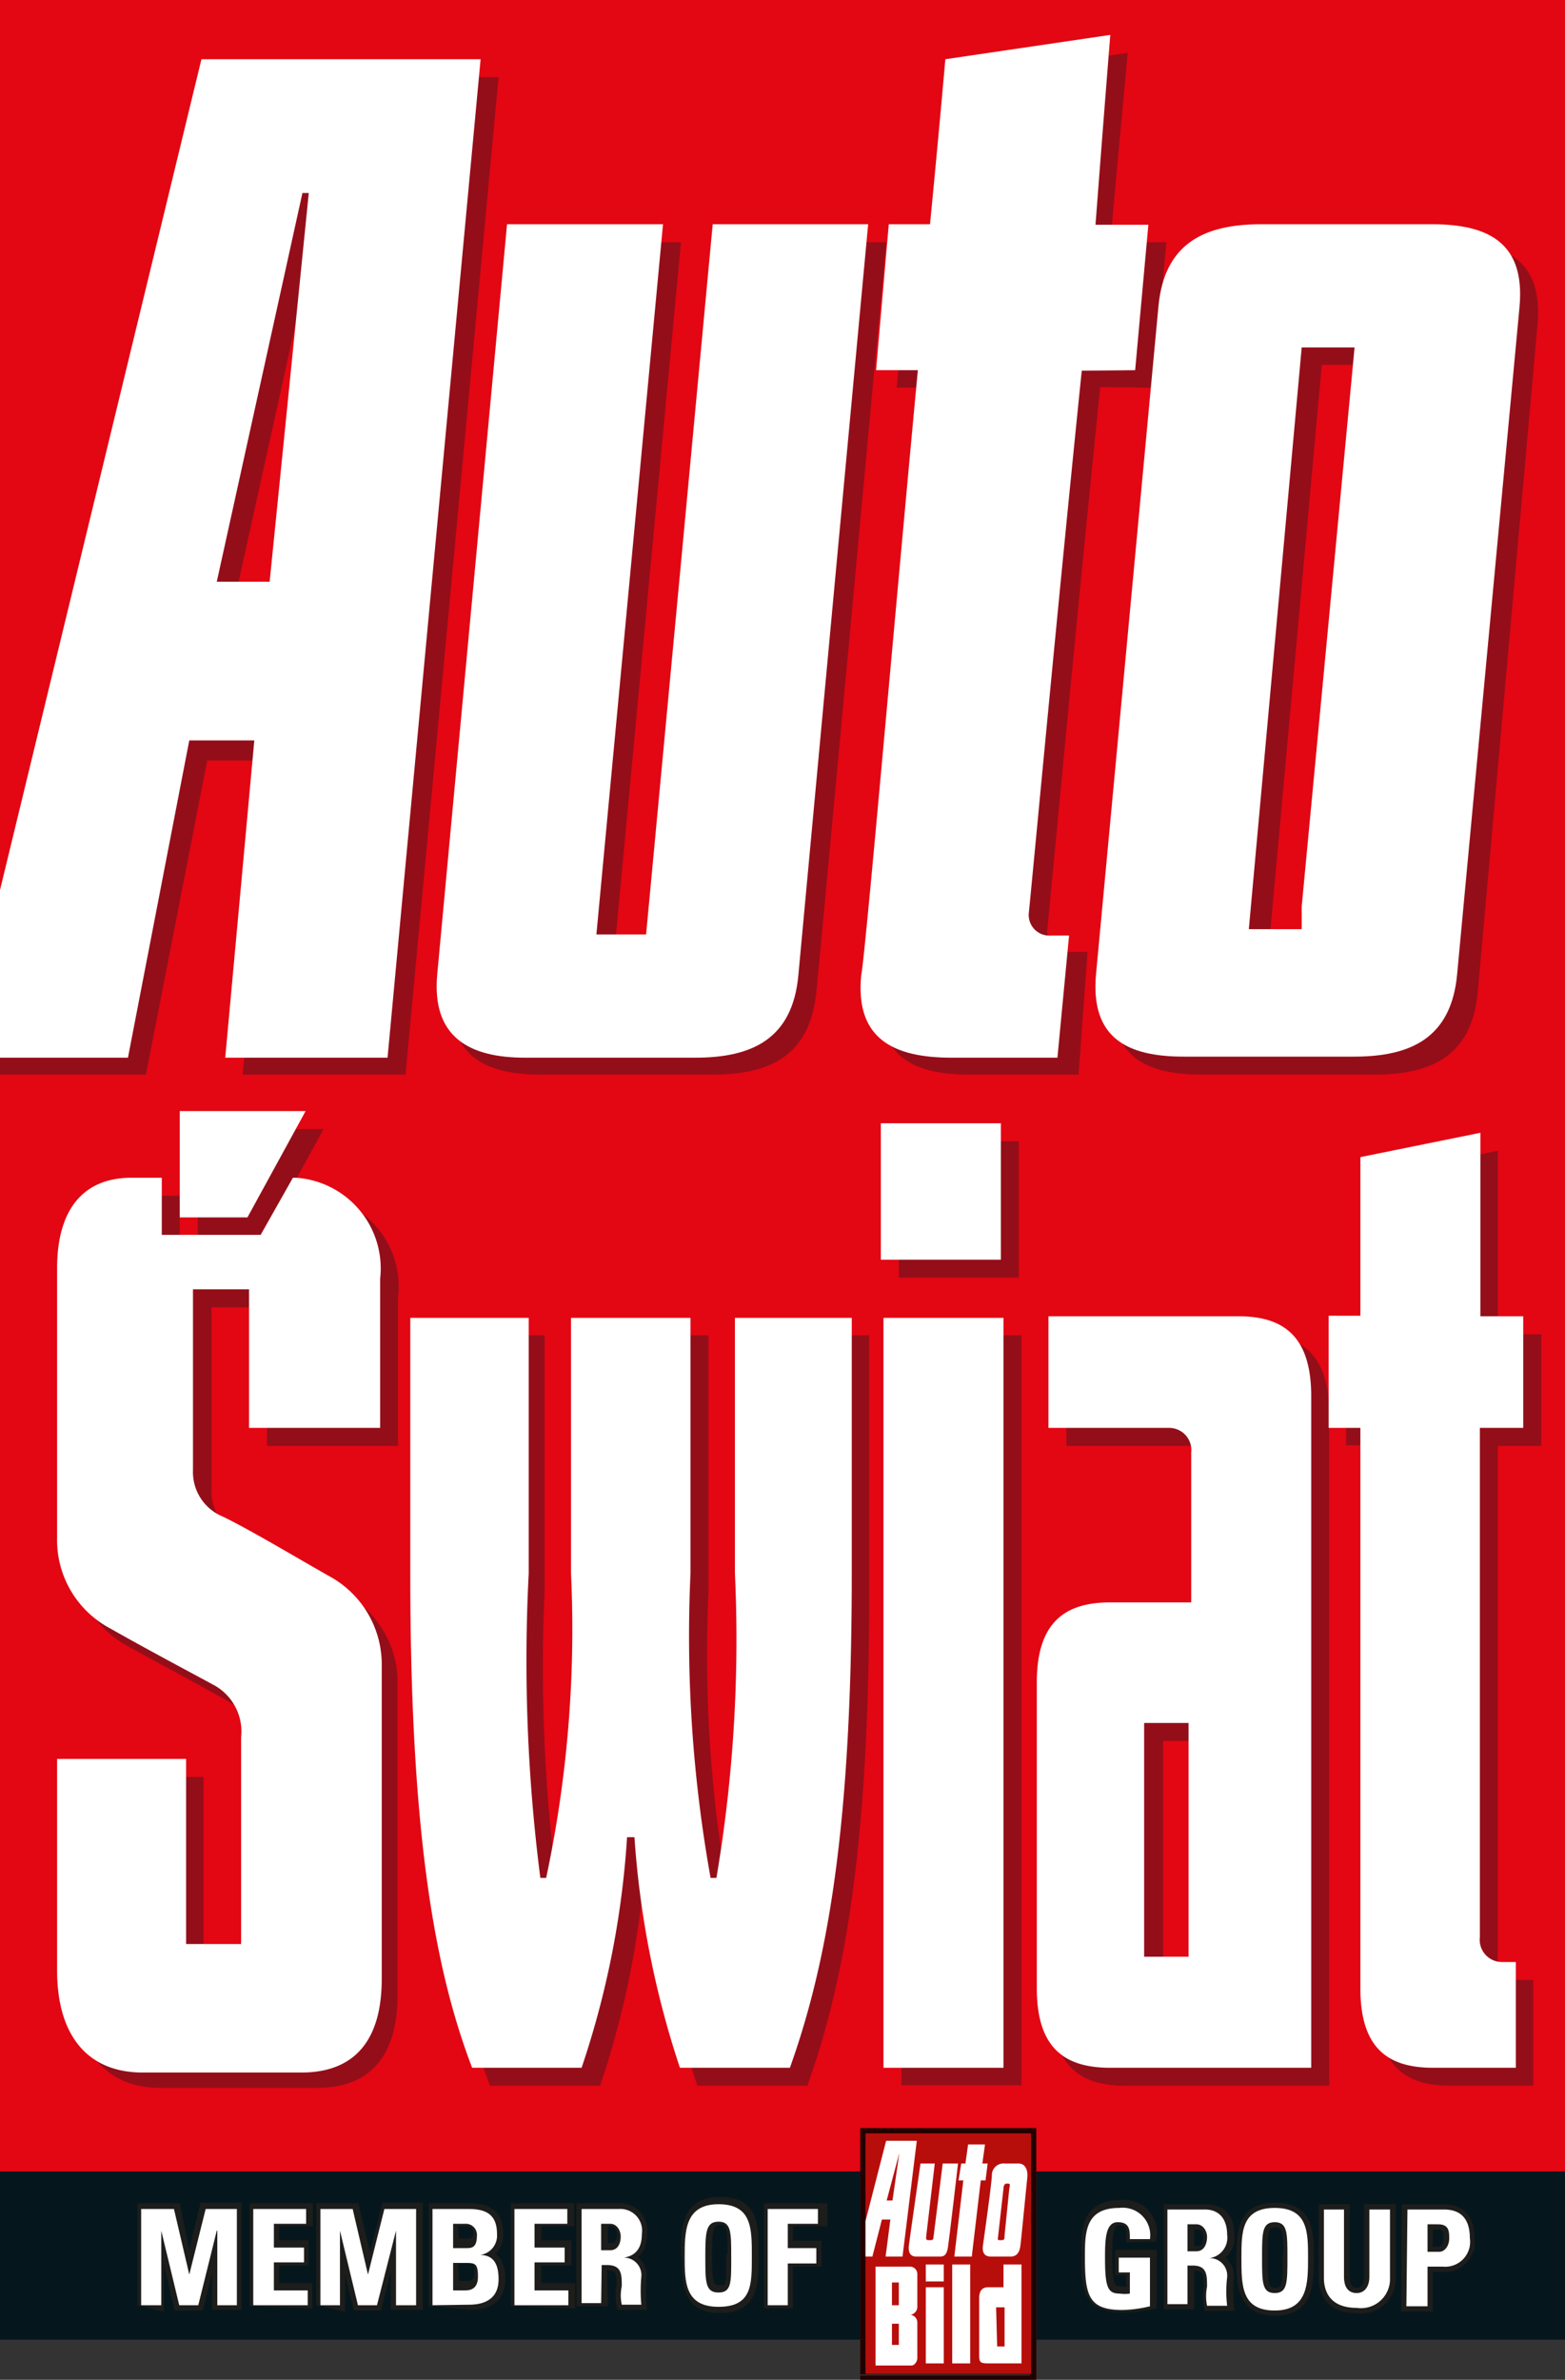 <svg class="svg__as" xmlns="http://www.w3.org/2000/svg" xmlns:xlink="http://www.w3.org/1999/xlink" viewBox="0 0 29.6 45">
   <rect x="0" y="0" width="29.6" height="45" fill="#333333" stroke="none"/>
   <defs>
      <clipPath id="clip-path">
         <rect width="29.6" height="45" style="fill:none"></rect>
      </clipPath>
   </defs>
   <g id="Layer_2" data-name="Layer 2">
      <g id="Layer_2-2" data-name="Layer 2">
         <rect width="29.6" height="41.08" style="fill:#e30613"></rect>
         <g style="clip-path:url(#clip-path)">
            <path d="M13.49,20.32c1.06,0,1.83-.35,1.95-1.56S16.76,4.58,16.76,4.58H13.82S12.61,17.5,12.56,18h-.94L12.88,4.58h-3s-1.21,13-1.32,14.18.59,1.56,1.66,1.56Z" style="fill:#940e19"></path>
            <path d="M25,17.9H24l1-11h1L25,17.45ZM27.42,4.58H24.2c-1.07,0-1.84.35-1.95,1.56L21.07,18.76c-.11,1.21.59,1.56,1.66,1.56H26c1.07,0,1.84-.35,1.95-1.56L29.08,6.14c.11-1.21-.59-1.56-1.66-1.56" style="fill:#940e19"></path>
            <path d="M21.81,7.33l.25-2.75H21c.19-2.09.33-3.58.33-3.58l-3.12.46S18.12,2.73,18,4.58h-.78l-.26,2.75h.78c-.45,4.89-1,11.12-1.06,11.43-.12,1.21.59,1.56,1.65,1.56h2.07L20.57,18h-.34a.39.39,0,0,1-.42-.44c.07-.69.55-5.86,1-10.24Z" style="fill:#940e19"></path>
            <path d="M7.53,27.34V24.52a1.72,1.72,0,0,0-1.59-1.91H5.87l-.6,1.08H3.4V22.61H2.83c-.94,0-1.41.63-1.41,1.71v5.1a1.89,1.89,0,0,0,1,1.71c.67.37,1.33.72,1.93,1.06a1,1,0,0,1,.55,1v3.91H3.85v-3.5H1.42v3.95c0,1.21.56,1.93,1.62,1.93H6c1,0,1.52-.6,1.52-1.77V31.85a1.9,1.9,0,0,0-1-1.71c-.67-.38-1.45-.85-2-1.12A.91.91,0,0,1,4,28.14V24.72H5.05v2.62Z" style="fill:#940e19"></path>
         </g>
         <polygon points="3.74 21.35 3.74 23.36 5.02 23.36 6.12 21.35 3.74 21.35" style="fill:#940e19"></polygon>
         <g style="clip-path:url(#clip-path)">
            <path d="M12.33,35.08a17.51,17.51,0,0,0,.86,4.36h2.08c.74-2.07,1.17-4.67,1.17-9.35V25.25H14.23v4.84a27.29,27.29,0,0,1-.34,5.76h-.11a25.81,25.81,0,0,1-.38-5.76V25.25H11.14v4.84a22.6,22.6,0,0,1-.47,5.76h-.11a32.15,32.15,0,0,1-.26-5.76V25.25H8.1v4.84c0,4.68.4,7.37,1.17,9.35h2.08a16.92,16.92,0,0,0,.86-4.36Z" style="fill:#940e19"></path>
         </g>
         <rect x="17.05" y="25.25" width="2.27" height="14.18" style="fill:#940e19"></rect>
         <rect x="17" y="21.58" width="2.27" height="2.58" style="fill:#940e19"></rect>
         <g style="clip-path:url(#clip-path)">
            <path d="M22.81,37.34H22V32.92h.83Zm1-12.11H20.17v2.11h2.28a.42.42,0,0,1,.42.47v2.83H21.29c-.82,0-1.39.34-1.39,1.51v5.78c0,1.18.57,1.51,1.39,1.51h3.85V26.74c0-1.17-.56-1.51-1.38-1.51" style="fill:#940e19"></path>
            <path d="M29.15,27.34V25.23h-.82V21.76l-2.27.46v3h-.6v2.11h.6V37.93c0,1.18.56,1.51,1.38,1.51H29v-2h-.26a.42.42,0,0,1-.41-.47V27.34Z" style="fill:#940e19"></path>
         </g>
         <path d="M6.06,4h.12l-.74,7.33h-1ZM4.15,1.46,0,18.57v1.75H2.76l1.16-5.94H5.15l-.56,5.94H7.67L9.43,1.46Z" style="fill:#940e19"></path>
         <g style="clip-path:url(#clip-path)">
            <path d="M13.15,20c1.07,0,1.84-.35,1.95-1.56S16.42,4.24,16.42,4.24H13.48s-1.21,12.92-1.26,13.43h-.94L12.54,4.24H9.59s-1.21,13-1.32,14.18S8.86,20,9.93,20Z" style="fill:#fff"></path>
         </g>
         <path d="M5.72,3.65h.12L5.1,11h-1ZM3.81,1.12,0,16.83V20H2.42L3.58,14H4.81L4.26,20H7.33L9.09,1.12Z" style="fill:#fff"></path>
         <g style="clip-path:url(#clip-path)">
            <path d="M24.62,17.57h-1l1-11h1l-1,10.57ZM27.08,4.24H23.86c-1.07,0-1.84.35-1.95,1.56L20.73,18.42c-.11,1.21.59,1.56,1.66,1.56h3.22c1.07,0,1.84-.35,1.95-1.56L28.74,5.8c.11-1.21-.59-1.56-1.66-1.56" style="fill:#fff"></path>
            <path d="M21.47,7l.25-2.75h-1C20.88,2.15,21,.66,21,.66l-3.12.46s-.11,1.27-.29,3.12h-.78L16.57,7h.79c-.46,4.9-1,11.13-1.07,11.43C16.17,19.63,16.88,20,18,20H20l.22-2.31h-.34a.39.39,0,0,1-.42-.44c.07-.68.55-5.85,1-10.24Z" style="fill:#fff"></path>
            <path d="M7.19,27V24.18A1.72,1.72,0,0,0,5.6,22.27H5.54l-.61,1.08H3.06V22.27H2.49c-.94,0-1.41.63-1.41,1.71v5.1a1.89,1.89,0,0,0,1,1.71c.67.38,1.33.73,1.94,1.06a1,1,0,0,1,.54,1v3.91H3.52v-3.5H1.08v4c0,1.21.56,1.93,1.62,1.93h3c1,0,1.52-.6,1.52-1.77V31.51a1.9,1.9,0,0,0-1-1.71c-.67-.38-1.45-.85-2-1.12a.91.91,0,0,1-.57-.88V24.38H4.71V27Z" style="fill:#fff"></path>
         </g>
         <polygon points="3.4 21.01 3.4 23.02 4.68 23.02 5.78 21.01 3.4 21.01" style="fill:#fff"></polygon>
         <g style="clip-path:url(#clip-path)">
            <path d="M12,34.74a17.51,17.51,0,0,0,.86,4.36h2.08c.74-2.07,1.17-4.67,1.17-9.35V24.92H13.9v4.83a27,27,0,0,1-.35,5.76h-.11a25.81,25.81,0,0,1-.38-5.76V24.92H10.8v4.83a22.6,22.6,0,0,1-.47,5.76h-.11A32.15,32.15,0,0,1,10,29.75V24.92H7.76v4.83c0,4.68.41,7.37,1.17,9.35H11a16.92,16.92,0,0,0,.86-4.36Z" style="fill:#fff"></path>
         </g>
         <rect x="16.71" y="24.92" width="2.27" height="14.18" style="fill:#fff"></rect>
         <rect x="16.66" y="21.24" width="2.27" height="2.58" style="fill:#fff"></rect>
         <g style="clip-path:url(#clip-path)">
            <path d="M22.48,37h-.84V32.58h.84Zm.94-12.11H19.83V27h2.28a.42.42,0,0,1,.42.47V30.3H21c-.82,0-1.39.34-1.39,1.51V37.6c0,1.17.57,1.5,1.39,1.5H24.8V26.4c0-1.17-.56-1.51-1.38-1.51" style="fill:#fff"></path>
            <path d="M28.81,27V24.89H28V21.42l-2.27.46v3h-.6V27h.6V37.6c0,1.17.56,1.5,1.38,1.5h1.56v-2H28.4a.42.42,0,0,1-.41-.47V27Z" style="fill:#fff"></path>
         </g>
         <path d="M16.47,40.45H19.4v.61H16.47Zm0,3.79H19.4v.56H16.47Z" style="fill:#1d1d1b"></path>
         <path d="M0,44.24H16.27V41.06H0Zm19.6,0h10V41.06h-10Z" style="fill:#05171d"></path>
         <rect x="16.47" y="41.06" width="2.93" height="3.19" style="fill:#1d1d1b"></rect>
         <polygon points="19.48 44.24 19.48 44.92 16.27 44.92 16.27 45 16.37 45 19.5 45 19.6 45 19.6 44.9 19.5 44.9 19.6 44.9 19.6 44.24 19.48 44.24" style="fill:#200"></polygon>
         <polygon points="19.48 41.06 19.48 40.4 16.27 40.4 16.27 40.35 16.27 40.24 16.37 40.24 19.5 40.24 19.5 40.35 19.5 40.24 19.6 40.24 19.6 40.35 19.6 41.06 19.48 41.06" style="fill:#200"></polygon>
         <path d="M19.4,44.24v.56H16.47v-.56h-.2v.66h0v0h3.21v-.68ZM16.27,40.4v.66h.2v-.61H19.4v.61h.08V40.4Z" style="fill:#200"></path>
         <rect x="19.48" y="41.06" width="0.12" height="3.19" style="fill:#200"></rect>
         <path d="M16.27,41.06h.2v3.18h-.2Zm3.13,0h.08v3.18H19.4Z" style="fill:#200"></path>
         <rect x="16.37" y="40.34" width="3.13" height="4.55" style="fill:#b70e0c"></rect>
         <g style="clip-path:url(#clip-path)">
            <path d="M17.41,40.91s-.21,1.46-.22,1.55,0,.21.14.21h.45c.1,0,.13-.06.15-.18s.19-1.58.19-1.58h-.29s-.16,1.29-.17,1.36,0,.09-.07.09-.08,0-.07-.09.16-1.36.16-1.36Z" style="fill:#fff"></path>
         </g>
         <polygon points="18.68 40.91 18.58 40.91 18.63 40.55 18.31 40.55 18.26 40.91 18.18 40.91 18.13 41.23 18.22 41.23 18.05 42.67 18.38 42.67 18.55 41.23 18.64 41.23 18.68 40.91" style="fill:#fff"></polygon>
         <g style="clip-path:url(#clip-path)">
            <path d="M19.09,41.38l-.09.89c0,.07,0,.09-.07.09s-.06,0-.05-.09.1-.89.1-.89,0-.09.06-.09.07,0,.05.09m.13-.47H19a.22.22,0,0,0-.24.22c0,.14-.16,1.26-.17,1.34s0,.2.15.2h.37c.1,0,.17-.05.19-.21s.12-1.2.13-1.28,0-.27-.17-.27" style="fill:#fff"></path>
         </g>
         <rect x="18.01" y="42.82" width="0.34" height="1.87" style="fill:#fff"></rect>
         <g style="clip-path:url(#clip-path)">
            <path d="M18.84,43.63H19v.74h-.14Zm.14-.81v.43h-.29c-.13,0-.17.09-.17.2v1.06c0,.14,0,.18.16.18h.64V42.82Z" style="fill:#fff"></path>
         </g>
         <path d="M17.51,43.14h.34v-.32h-.34Zm0,1.55h.34V43.25h-.34Z" style="fill:#fff"></path>
         <g style="clip-path:url(#clip-path)">
            <path d="M17,43.59h-.13v-.43H17Zm0,.75h-.13v-.4H17Zm.35-.76V43a.14.14,0,0,0-.15-.14h-.64v1.87h.68c.06,0,.11-.08.11-.14v-.68a.15.15,0,0,0-.13-.14.15.15,0,0,0,.13-.15" style="fill:#fff"></path>
         </g>
         <path d="M16.88,41.61h-.11l.24-.9Zm-.12-1.13L16.37,42v.67h.13l.18-.7h.16l-.09.7h.32l.27-2.19Z" style="fill:#fff"></path>
         <g style="clip-path:url(#clip-path)">
            <path d="M27,42.58h.21c.11,0,.19-.12.19-.25s0-.27-.21-.27H27Zm-.39-.8h.69c.35,0,.49.21.49.54a.47.47,0,0,1-.51.54H27v.75H26.6Zm-.31,0v1.29a.55.55,0,0,1-.62.57c-.43,0-.63-.22-.63-.57V41.78h.38v1.27c0,.23.1.31.24.31s.24-.11.24-.31V41.78Zm0,0v1.29a.55.55,0,0,1-.62.57c-.43,0-.63-.22-.63-.57V41.78h.38v1.27c0,.23.1.31.24.31s.24-.11.24-.31V41.78Zm-1.93.91c0-.47,0-.67-.25-.67s-.24.2-.24.67,0,.67.24.67S24.36,43.16,24.36,42.69Zm-.88,0c0-.48,0-.94.63-.94s.63.46.63.94,0,1-.63,1S23.48,43.17,23.48,42.69Zm-1-.12h.17c.15,0,.2-.15.2-.27s-.08-.24-.2-.24h-.17Zm0,1h-.38V41.78h.71c.26,0,.43.16.43.48a.39.39,0,0,1-.34.44h0a.33.33,0,0,1,.33.36,3,3,0,0,0,0,.54h-.37a.87.87,0,0,1,0-.36c0-.22,0-.4-.28-.4h-.1Zm-1.09-1.27c0-.17,0-.32-.23-.32s-.23.32-.23.68c0,.57.05.67.27.67a.63.63,0,0,0,.19,0v-.41h-.21v-.28h.59v.93a3.41,3.41,0,0,1-.51.06c-.65,0-.72-.27-.72-1,0-.47,0-.93.65-.93a.52.52,0,0,1,.58.59Zm-6.85,1.25V41.76h1V42H14.9v.47h.54v.29H14.9v.79Zm-.69-.91c0-.47,0-.67-.24-.67s-.25.2-.25.67,0,.67.25.67S13.83,43.15,13.83,42.68Zm-.88,0c0-.49,0-1,.64-1s.63.46.63,1,0,1-.63,1S13,43.16,13,42.68Zm-1.58-.13h.17c.16,0,.2-.15.2-.26s-.08-.25-.2-.25h-.17Zm0,1H11V41.76h.71a.42.42,0,0,1,.43.48c0,.24-.09.41-.34.45h0a.33.33,0,0,1,.33.36,2.86,2.86,0,0,0,0,.53h-.37a.82.82,0,0,1,0-.35c0-.22,0-.4-.28-.4h-.1Zm-1.64,0V41.76h1V42h-.62v.46h.57v.28h-.57v.53h.64v.28Zm-1.17-.28h.22c.08,0,.26,0,.26-.26s-.06-.26-.25-.26H8.56Zm0-.8h.26a.2.2,0,0,0,.2-.23A.22.22,0,0,0,8.8,42H8.56Zm-.38,1.08V41.76h.68c.29,0,.53.09.53.48a.37.37,0,0,1-.31.4h0c.27,0,.35.21.35.46,0,.46-.41.48-.57.48Zm-2.13,0V41.76h.62L7,43H7l.31-1.25h.59v1.83H7.49V42.18h0l-.36,1.41H6.77l-.34-1.41h0v1.41Zm-1.26,0V41.76h1V42H5.18v.46h.56v.28H5.18v.53h.63v.28Zm-2.12,0V41.76h.62L3.57,43h0l.3-1.25h.6v1.83H4.11V42.18h0l-.35,1.41H3.38l-.33-1.41H3v1.41Z" style="fill:none;stroke:#1d1d1b;stroke-width:0.196px"></path>
         </g>
         <polygon points="2.67 43.59 2.67 41.77 3.29 41.77 3.58 43.01 3.58 43.01 3.89 41.77 4.48 41.77 4.48 43.59 4.11 43.59 4.11 42.18 4.1 42.18 3.75 43.59 3.39 43.59 3.05 42.18 3.05 42.18 3.05 43.59 2.67 43.59" style="fill:#fff"></polygon>
         <polygon points="4.79 43.59 4.79 41.77 5.79 41.77 5.79 42.05 5.18 42.05 5.18 42.5 5.75 42.5 5.75 42.78 5.18 42.78 5.18 43.31 5.82 43.31 5.82 43.59 4.79 43.59" style="fill:#fff"></polygon>
         <polygon points="6.06 43.59 6.06 41.77 6.67 41.77 6.96 43.01 6.96 43.01 7.27 41.77 7.87 41.77 7.87 43.59 7.49 43.59 7.49 42.18 7.49 42.18 7.13 43.59 6.77 43.59 6.43 42.18 6.43 42.18 6.43 43.59 6.06 43.59" style="fill:#fff"></polygon>
         <g style="clip-path:url(#clip-path)">
            <path d="M8.57,43.31h.21c.08,0,.26,0,.26-.26s-.06-.26-.25-.26H8.57Zm0-.8h.25c.09,0,.2,0,.2-.23a.21.21,0,0,0-.22-.23H8.57Zm-.39,1.08V41.77h.68c.3,0,.54.08.54.47a.37.37,0,0,1-.32.4h0c.28,0,.35.21.35.46,0,.46-.41.48-.57.48Z" style="fill:#fff"></path>
         </g>
         <polygon points="9.73 43.59 9.73 41.77 10.73 41.77 10.73 42.05 10.11 42.05 10.11 42.5 10.68 42.5 10.68 42.78 10.11 42.78 10.11 43.31 10.75 43.31 10.75 43.59 9.73 43.59" style="fill:#fff"></polygon>
         <g style="clip-path:url(#clip-path)">
            <path d="M11.37,42.55h.17c.16,0,.2-.15.2-.26s-.07-.24-.2-.24h-.17Zm0,1H11V41.77h.71a.41.41,0,0,1,.43.47c0,.24-.09.41-.34.45h0a.33.33,0,0,1,.33.36,2.86,2.86,0,0,0,0,.53h-.37a.82.82,0,0,1,0-.35c0-.22,0-.4-.28-.4h-.1Z" style="fill:#fff"></path>
            <path d="M13.83,42.68c0-.47,0-.67-.24-.67s-.25.2-.25.67,0,.67.25.67.24-.2.24-.67m-.88,0c0-.48,0-1,.64-1s.63.47.63,1,0,.94-.63.94-.64-.46-.64-.94" style="fill:#fff"></path>
         </g>
         <polygon points="14.52 43.59 14.52 41.77 15.47 41.77 15.47 42.05 14.9 42.05 14.9 42.51 15.44 42.51 15.44 42.8 14.9 42.8 14.9 43.59 14.52 43.59" style="fill:#fff"></polygon>
         <g style="clip-path:url(#clip-path)">
            <path d="M21.37,42.34c0-.17,0-.32-.23-.32s-.24.32-.24.68c0,.57.06.67.28.67a.65.65,0,0,0,.19,0v-.4h-.21v-.28h.59v.92a2.42,2.42,0,0,1-.52.07c-.64,0-.71-.27-.71-1,0-.46,0-.93.65-.93a.52.52,0,0,1,.58.59Z" style="fill:#fff"></path>
            <path d="M22.46,42.57h.17c.15,0,.2-.15.2-.27s-.08-.24-.2-.24h-.17Zm0,1h-.38V41.78h.71c.26,0,.42.17.42.48a.39.39,0,0,1-.34.44h0a.33.33,0,0,1,.34.36,2.28,2.28,0,0,0,0,.54h-.38a.89.89,0,0,1,0-.36c0-.22,0-.4-.27-.4h-.1Z" style="fill:#fff"></path>
            <path d="M24.35,42.69c0-.47,0-.67-.24-.67s-.24.2-.24.67,0,.67.24.67.24-.2.24-.67m-.87,0c0-.48,0-.94.63-.94s.63.46.63.94,0,1-.63,1-.63-.47-.63-1" style="fill:#fff"></path>
            <path d="M26.29,41.78v1.29a.55.55,0,0,1-.63.57c-.42,0-.62-.22-.62-.57V41.78h.38v1.27c0,.22.1.31.24.31s.24-.11.24-.31V41.78Z" style="fill:#fff"></path>
            <path d="M26.29,41.78v1.29a.55.55,0,0,1-.63.57c-.42,0-.62-.22-.62-.57V41.78h.38v1.27c0,.22.1.31.24.31s.24-.11.24-.31V41.78Z" style="fill:#fff"></path>
            <path d="M27,42.58h.22c.11,0,.19-.12.19-.25s0-.27-.21-.27H27Zm-.38-.8h.69c.35,0,.49.21.49.54a.47.47,0,0,1-.51.54H27v.75H26.6Z" style="fill:#fff"></path>
            <path d="M26.29,41.78v1.29a.55.55,0,0,1-.63.57c-.42,0-.62-.22-.62-.57V41.78h.38v1.27c0,.23.1.31.24.31s.24-.11.24-.31V41.78Z" style="fill:none;stroke:#1d1d1b;stroke-width:0.196px"></path>
            <path d="M26.29,41.78v1.29a.55.55,0,0,1-.63.57c-.42,0-.62-.22-.62-.57V41.78h.38v1.27c0,.22.1.31.24.31s.24-.11.24-.31V41.78Z" style="fill:#fff"></path>
         </g>
      </g>
   </g>
</svg>
